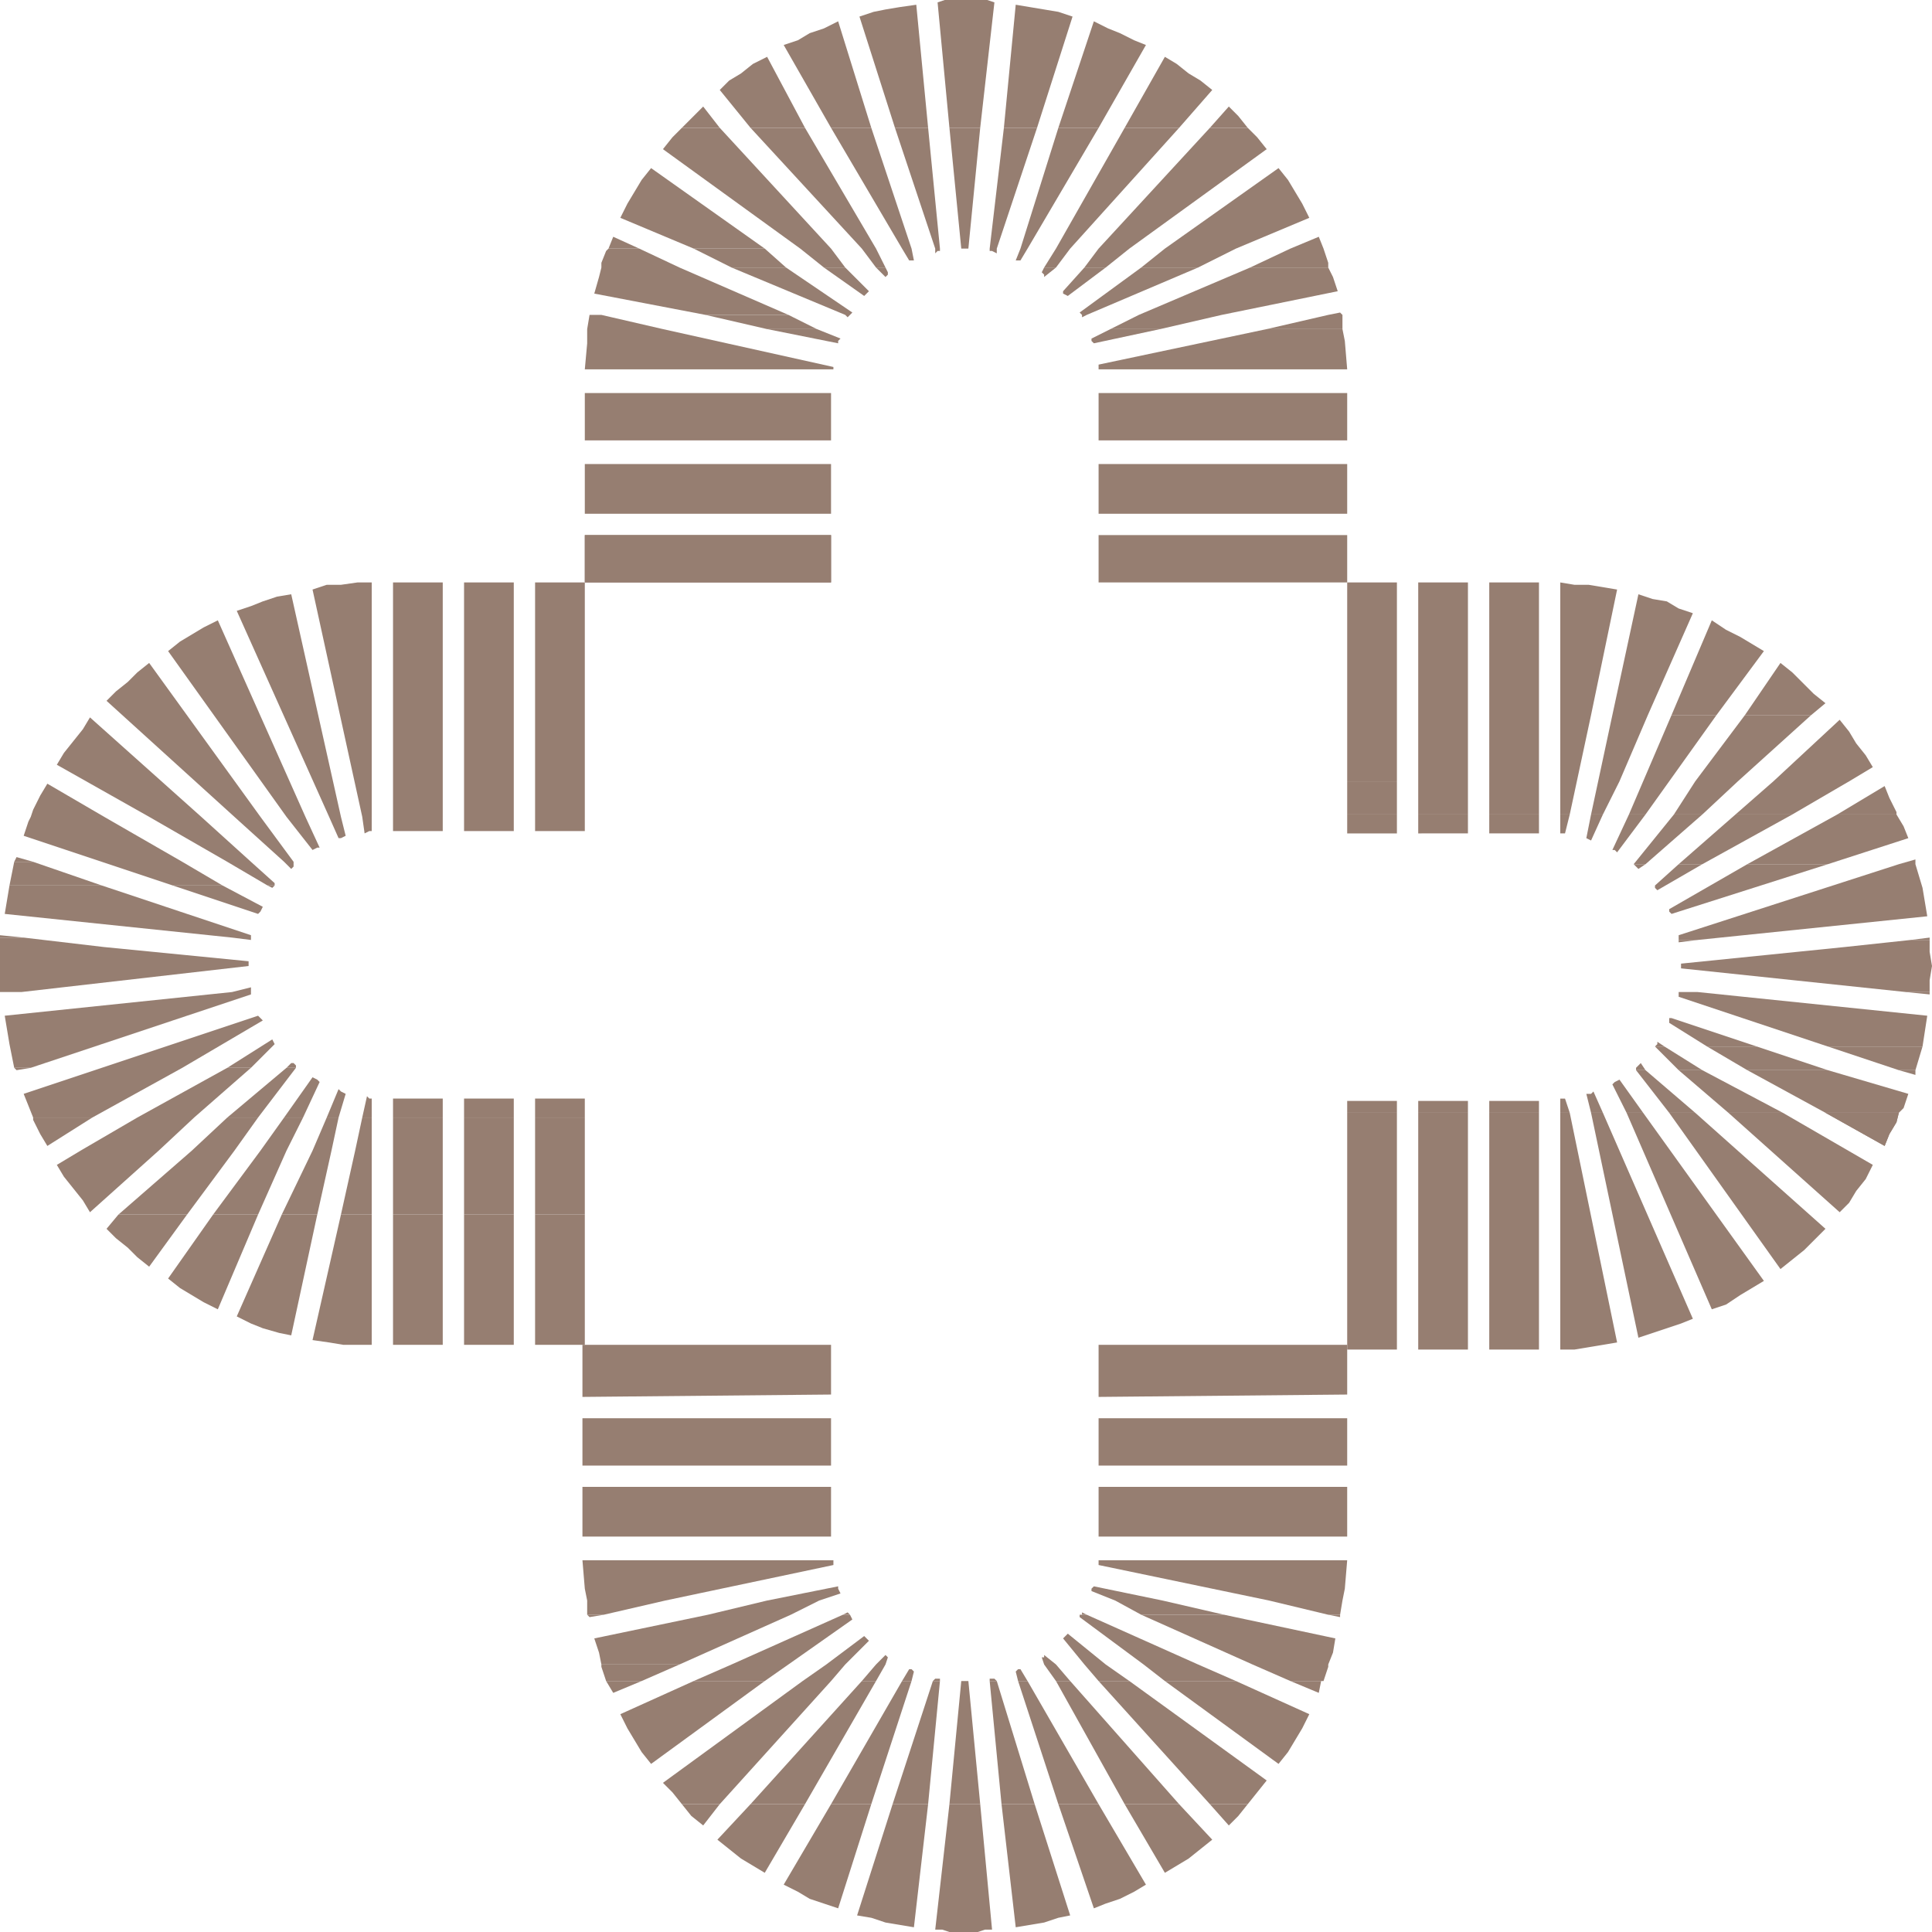 <svg xmlns="http://www.w3.org/2000/svg" width="612" height="612"><path fill="#967e71" fill-rule="evenodd" d="m9.75 258.75.75-2.25 2.25-4.5 2.25-3.75 18 10.5H9.75m37.5 0L18 242.25l2.25-3.75 6-7.5 2.25-3.75 35.25 31.5h-16.5m27 0L33.75 222l3-3 3.75-3 3-3 3.75-3 35.25 48.75h-8.25m16.5 0-37.5-52.5 3.75-3 7.5-4.5 4.5-2.25 27.75 62.25h-6m13.5 0L75 193.5l4.5-1.5 3.75-1.5 4.5-1.5 4.5-.75 15.75 70.5h-3.75m10.5 0-15.75-72 4.5-1.5h4.5l5.25-.75h4.5v74.25h-3m9.75 0V184.5h15.75v74.25H124.5m22.5 0V184.5h15.75v74.25H147m22.5 0V184.5h15.75v74.25H169.5M4.5 273l.75-1.5 5.25 1.5zm0 0"/><path fill="#967e71" fill-rule="evenodd" d="M32.25 273 7.5 264.75l1.5-4.5.75-1.5H33L57.75 273h-25.5M72 273l-24.75-14.25h16.5L79.5 273H72m18 0-15.75-14.25h8.25L93 273h-3m.75-14.25 8.25 10.5 1.5-.75h.75l-4.5-9.75h-6m13.5 0 3 6.75h.75l1.5-.75-1.5-6h-3.75m10.5 0 .75 5.25 1.5-.75h.75v-4.5h-3m9.75 0v4.5h15.75v-4.5H124.5m22.5 0v4.5h15.75v-4.5H147m22.5 0v4.5h15.75v-4.5H169.5M3 280.5l1.5-7.5h6l21.75 7.5H3m51.75 0-22.5-7.5h25.5l12.75 7.5H54.75m30 0L72 273h7.5l7.5 6.75v.75h-2.25M90 273l2.25 2.25.75-.75V273h-3M0 297v-.75l7.5.75Zm0 0"/><path fill="#967e71" fill-rule="evenodd" d="m73.5 297-72-7.5 1.5-9h29.25l47.25 15.75v.75h-6m-18.75-16.5 27 9 .75-.75.75-1.5-12.75-6.75H54.75m30 0 1.5.75.75-.75zM0 300v-3h7.5l25.5 3H0m73.5-3 6 .75V297ZM0 314.25V300h33l45.75 4.5v1.5l-72 8.25H0m73.5 0 6-1.5v1.5zm-69 24-1.5-7.5-1.5-9 72-7.5h6v.75L9.75 338.25H4.5m27.75 0 49.5-16.5 1.5 1.5-25.5 15h-25.5m39.75 0 14.25-9 .75 1.5-7.5 7.5H72m18.75 0 1.5-1.5H93l.75.75v.75h-3M10.5 354l-3-7.5 24.75-8.25h25.5L29.25 354H10.5"/><path fill="#967e71" fill-rule="evenodd" d="M43.5 354 72 338.25h7.5L61.5 354h-18m28.5 0 18.75-15.75h3l-12 15.75H72m18 0 9-12.75 1.5.75.75.75L96 354h-6m13.5 0 3.75-9 .75.75 1.5.75-2.25 7.5h-3.75m11.25 0 1.5-6.75.75.75h.75v6h-3m9.75 0v-6h15.75v6H124.5m22.5 0v-6h15.75v6H147m22.5 0v-6h15.75v6H169.5m-165-15.75.75.75 4.5-.75zm21 26.25 18-10.5h18l-11.25 10.5H25.5"/><path fill="#967e71" fill-rule="evenodd" d="M60.75 364.5 72 354h9.75l-7.5 10.5h-13.5m21.75 0L90 354h6l-5.25 10.5H82.5m16.5 0 4.5-10.5h3.75L105 364.5h-6m13.5 0 2.25-10.5h3v10.5h-5.25m12 0V354h15.75v10.5H124.5m22.5 0V354h15.75v10.5H147m22.5 0V354h15.75v10.5H169.5M10.5 354v.75l2.25 4.5L15 363l14.25-9H10.5m27 30.75 23.25-20.25h13.5l-15 20.25H37.5"/><path fill="#967e71" fill-rule="evenodd" d="m67.5 384.75 15-20.25h8.25l-9 20.25H67.5m21.75 0L99 364.5h6l-4.5 20.25H89.25m18.75 0 4.5-20.25h5.25v20.25H108m16.5 0V364.5h15.75v20.25H124.5m22.5 0V364.5h15.75v20.25H147m22.5 0V364.5h15.75v20.25H169.5m-144-20.25L18 369l2.25 3.75 6 7.5L28.5 384l21.75-19.5H25.5m12 20.25-3.75 4.5 3 3 3.75 3 3 3 3.75 3 12-16.5H37.5"/><path fill="#967e71" fill-rule="evenodd" d="M67.5 384.75 53.25 405l3.75 3 7.5 4.5 4.5 2.25 12.75-30H67.5m21.75 0L75 417l4.5 2.25 3.75 1.5 5.25 1.5 3.75.75 8.25-38.25H89.25m18.75 0-9 39.75 5.25.75 4.5.75h9v-41.25H108m16.5 0V426h15.75v-41.25H124.5m22.5 0V426h15.75v-41.25H147m22.5 0V426h15.75v-41.25H169.5M426.75 226.5v-42h15.75v42h-15.75m22.5 0v-42H465v42h-15.75m22.5 0v-42h15.75v42h-15.75m22.5 0v-42l4.5.75h4.5l9 1.5L504 226.5h-9.75m16.5 0 8.25-38.25 4.5 1.5 4.5.75 3.75 2.25 4.5 1.5L522 226.5h-11.25m18.75 0 12.75-30 4.5 3 4.5 2.25 7.5 4.5-15 20.25H529.5m23.25 0L564 210l3.75 3 6.75 6.75 3.75 3-4.5 3.75h-21m-126 21v-21h15.75v21h-15.75m22.5 0v-21H465v21h-15.75m22.5 0v-21h15.75v21h-15.75m22.5 0v-21H504l-4.5 21h-5.25m12 0 4.5-21H522l-9 21h-6.75"/><path fill="#967e71" fill-rule="evenodd" d="m520.5 247.5 9-21h14.25l-15 21h-8.25m16.5 0 15.75-21h21l-23.25 21H537m24.75 0 21-19.5 3 3.75 2.25 3.75 3 3.75 2.25 3.75-7.5 4.5h-24m-135 10.5v-10.5h15.75V258h-15.75m22.5 0v-10.5H465V258h-15.75m22.5 0v-10.5h15.75V258h-15.75m22.5 0v-10.5h5.25l-2.25 10.5h-3m9.75 0 2.25-10.5H513l-5.25 10.5H504m12 0 4.5-10.5h8.25l-7.5 10.5H516m14.25 0 6.75-10.5h13.5L539.25 258h-9"/><path fill="#967e71" fill-rule="evenodd" d="m549.75 258 12-10.5h24l-18 10.5h-18m32.25 0 15-9 1.5 3.75 2.25 4.5v.75H582m-64.5 15.75L530.25 258h9l-18 15.75h-3.75"/><path fill="#967e71" fill-rule="evenodd" d="m531.75 273.75 18-15.75h18l-28.5 15.75h-7.5m21.75 0L582 258h18.75l2.25 3.75 1.5 3.75-25.5 8.25h-25.5m48 0 5.25-1.5v1.5zM426.75 258v6h15.75v-6h-15.75m22.5 0v6H465v-6h-15.75m22.5 0v6h15.75v-6h-15.75m22.5 0v6h1.5l1.5-6h-3m9.75 0-1.5 7.5 1.5.75 3.75-8.25H504m12 0-5.25 11.25h.75l.75.75 9-12H516m15.75 39.75v-1.5l69.75-22.5h5.25l2.25 7.5 1.5 9-72.75 7.5h-6m73.5 0 6-.75v.75zm-87.75-24 1.5 1.5 2.25-1.5zm0 0"/><path fill="#967e71" fill-rule="evenodd" d="m531.75 273.75-7.5 6.75v.75l.75.75 14.25-8.25h-7.5m21.75 0L528.75 288v.75l.75.75 49.5-15.75h-25.5M584.25 300l21-2.25h6V300h-27m-52.5-2.25v.75l6-.75zm72 16.5-71.25-7.5v-1.5l51.75-5.25h27v1.5l.75 4.5-.75 4.5v3.75h-7.5m-79.5 17.25.75-.75V330l2.25 1.5h-3m16.5 0-12-7.5v-1.5h.75l27 9h-15.75m38.25 0-47.25-15.75v-1.5h6l72.75 7.5-1.5 9.75h-30"/><path fill="#967e71" fill-rule="evenodd" d="m603.75 314.25 7.5.75v-.75zM518.25 339v-.75l1.5-1.5 1.5 2.25h-3m13.5 0-7.5-7.5h3l12 7.5h-7.5m21.75 0-12.75-7.5h15.75L579 339h-25.5m48 0-22.5-7.5h30l-2.25 7.5h-5.25m-174.75 13.5v-3.75h15.75v3.75h-15.75m22.5 0v-3.75H465v3.75h-15.75m22.5 0v-3.75h15.75v3.75h-15.75m22.5 0V348h1.5l1.5 4.5h-3m9.75 0-1.5-6h1.5l.75-.75 3 6.75H504m11.25 0-4.5-9 .75-.75 1.5-.75 7.5 10.5h-5.25"/><path fill="#967e71" fill-rule="evenodd" d="m528.75 352.5-10.5-13.5h3L537 352.5h-8.25m18.75 0L531.75 339h7.5l25.5 13.5H547.5m30.75 0L553.5 339H579l25.5 7.5-1.5 4.5-1.5 1.5h-23.25M601.5 339l5.25 1.5V339Zm-174.75 13.5v75h15.75v-75h-15.75m22.5 0v75H465v-75h-15.75m22.5 0v75h15.75v-75h-15.75m22.5 0v75h4.5l13.5-2.25-15-72.75h-3m9.75 0 15 71.25 13.5-4.5 3.75-1.5-28.5-65.25H504m11.25 0 27 62.25 4.5-1.5 4.5-3 7.5-4.5-38.25-53.25h-5.25"/><path fill="#967e71" fill-rule="evenodd" d="M528.75 352.5 564 402l7.5-6 6.75-6.75L537 352.5h-8.25m18.75 0 35.25 31.5 3-3 2.25-3.75 3-3.75 2.25-4.5-28.5-16.5H547.5m30.75 0L597 363l1.5-3.75 2.25-3.75.75-3h-23.25"/><path fill="#967e71" fill-rule="evenodd" d="M578.25 352.5 597 363l1.5-3.75 2.25-3.75.75-3h-23.25M186 507l-.75-3.75-.75-9H264v1.5L210.75 507H186m57 0 22.5-4.5v.75l.75 1.5-6.75 2.25H243m110.25 0-7.5-3v-.75l.75-.75 21.75 4.5h-15m48.75 0-54-11.25v-1.5h78.75l-.75 9-.75 3.75H402m-138.75-36v15.75H184.5V471h78.75m0-21.75v15H184.5v-15h78.75m0-23.25v15.75l-78.75.75V426h78.75m163.5 45v15.75H348V471h78.75m0-21.75v15H348v-15h78.75m0-23.25v15.75l-78.75.75V426h78.75M186 511.5V507h24.75l-19.5 4.5H186m38.25 0L243 507h16.5l-9 4.5h-26.25m42.75 0 1.5-.75.75.75zm75.75 0v-.75l1.5.75zm18.75 0-8.25-4.5h15l19.5 4.5H361.5m59.25 0L402 507h23.25l-.75 4.5h-3.75M190.5 527.25l-.75-3.75-1.5-4.5 36-7.5h26.25l-35.25 15.75H190.5"/><path fill="#967e71" fill-rule="evenodd" d="M231.75 527.25 267 511.5h2.25l.75 1.5-20.25 14.25h-18m30 0 12-9 1.5 1.5-7.5 7.5h-6m15.75 0 3-3 .75.75-.75 2.25h-3m53.25 0L330 525h.75v-.75l3.75 3h-3.75m12.75 0-6.75-8.25 1.5-1.5 12 9.75h-6.75m18.75 0-20.25-15v-.75h2.25l35.25 15.75h-17.25m34.5 0L361.5 511.5h26.25L423 519l-.75 4.5-1.5 3.75h-24M186 511.5l.75.75 4.5-.75zm234.75 0 3.75.75v-.75zM192 532.5l-1.5-4.5v-.75h24.75l-12 5.25H192m27.75 0 12-5.25h18l-7.5 5.25h-22.5m34.5 0 7.5-5.25h6l-4.5 5.25h-9m18.75 0 4.5-5.25h3l-3 5.25H273m12.75 0 2.25-3.75h.75l.75.75-.75 3h-3m9.75 0 .75-.75h1.5v.75h-2.25m18 0v-.75h1.5l.75.75h-2.25m9 0-.75-3 .75-.75h.75l2.25 3.75h-3m12 0-3.75-5.25h3.75l4.5 5.25h-4.5m13.5 0-4.5-5.25h6.75l7.5 5.25H348m21 0-6.75-5.25h17.25l12 5.25H369m39.75 0-12-5.25h24v.75l-1.5 4.5h-10.5M216 571.5l-3-3.75-3-3 44.25-32.25h9l-35.25 39h-12"/><path fill="#967e71" fill-rule="evenodd" d="m237.75 571.5 35.25-39h4.5l-22.5 39h-17.25m25.5 0 22.5-39h3l-12.75 39h-12.75m19.5 0 12.75-39h2.25l-3.75 39h-11.25m18 0 3.75-39h2.25l3.75 39h-9.75m16.5 0-3.75-39h2.25l12 39h-10.5m18 0-12.75-39h3l22.5 39h-12.75m21 0-21.75-39h4.5l34.5 39h-17.25m27 0-35.25-39h9.75l43.5 31.5-6 7.5h-12M192 532.5l2.25 3.75 9-3.75zm27.75 0L196.5 543l2.25 4.5 4.5 7.5 3 3.75 36-26.25h-22.5m149.25 0 36 26.25 3-3.75 4.5-7.5 2.25-4.5-23.25-10.5H369m39.75 0 9 3.75.75-3.75zM216 571.5l3 3.75 3.75 3 5.25-6.75h-12"/><path fill="#967e71" fill-rule="evenodd" d="m237.75 571.5-10.5 11.25 7.5 6 7.5 4.5L255 571.5h-17.25m25.5 0-15 25.5 4.5 2.25 3.75 2.25 9 3 10.5-33h-12.75m19.5 0-11.25 35.25 4.5.75 4.5 1.5 9 1.5 4.5-39h-11.25m18 0-4.5 39.75h2.25l2.25.75h9l2.25-.75h2.25l-3.75-39.75h-9.75m16.5 0 4.5 39 9-1.5 4.5-1.5 3.75-.75-11.25-35.25h-10.5m18 0 11.25 33 3.75-1.5 4.5-1.5 4.5-2.25L363 597l-15-25.5h-12.75m21 0L369 593.25l7.5-4.5 7.5-6-10.5-11.25h-17.25m27 0 6 6.75 3-3 3-3.75h-12M216 40.5l6.75-6.75L228 40.5h-12m21.75 0-9.75-12 3-3 3.75-2.25 3.75-3L243 18l12 22.5h-17.25m25.5 0-15-26.25 4.5-1.5 3.75-2.25L261 9l4.5-2.25L276 40.5h-12.75m20.25 0L272.25 5.25l4.5-1.5L280.5 3l4.5-.75 5.25-.75 3.75 39h-10.5m17.25 0L297 .75l2.25-.75h13.5l2.25.75-4.5 39.75h-9.75m17.25 0 3.75-39 13.5 2.25 4.5 1.5L328.5 40.5H318m17.25 0L346.5 6.75 351 9l3.75 1.5 4.5 2.25 3.75 1.5-15 26.25h-12.75m21 0L369 18l3.75 2.25 3.75 3 3.75 2.25 3.75 3-10.5 12h-17.25m27 0 6-6.75 3 3 3 3.75h-12m-190.5 38.25 1.5-3.75 8.25 3.75zm27 0L196.5 69l2.25-4.5 4.5-7.5 3-3.75 36 25.5h-22.5"/><path fill="#967e71" fill-rule="evenodd" d="M253.5 78.75 210 47.25l3-3.75 3-3h12l35.25 38.25h-9.75m19.5 0L237.75 40.5H255l22.5 38.25H273m12.75 0-22.5-38.25H276l12.75 38.25h-3m10.5 0L283.5 40.5H294l3.75 38.25h-1.5m17.25 0L318 40.5h10.5l-12.75 38.25h-2.25m9.75 0 12-38.25H348l-22.5 38.25h-2.25m11.25 0 21.75-38.25h17.25L339 78.75h-4.5m13.5 0 35.25-38.25h12l3 3 3 3.75-43.5 31.5H348m21 0 36-25.5 3 3.75 4.5 7.5 2.25 4.5-23.25 9.75H369m39.75 0 9-3.75 1.5 3.75zm-108-38.25 3.75 38.25h2.25l3.75-38.25h-9.75M190.5 84.75v-1.5l1.5-3.75.75-.75h9.75l12.75 6H190.5m41.25 0-12-6h22.5l6.75 6h-17.25m29.25 0-7.5-6h9.75l4.5 6H261m16.5 0-4.5-6h4.5l3 6h-3m53.25 0 3.75-6h4.5l-4.5 6h-3.75m12.75 0 4.5-6h9.75l-7.5 6h-6.75m18 0 7.5-6h22.5l-12 6h-18m34.5 0 12.75-6h10.5l1.5 4.5v1.5H396m-110.25-6L288 82.5h1.5l-.75-3.75h-3m10.5 0v1.5l.75-.75h.75v-.75h-1.5m17.25 0v.75h.75l1.5.75v-1.5h-2.25m9.75 0-1.5 3.75h1.5l2.25-3.75h-2.25m-99.75 21L188.25 93l1.5-5.25.75-3h24.75l34.5 15H223.5"/><path fill="#967e71" fill-rule="evenodd" d="m267.75 99.75-36-15H249L270 99l-.75.75h-1.5m75 0L342 99l19.5-14.25h18l-35.25 15h-1.5m18 0 35.25-15h24.75l1.5 3 1.5 4.5-36.75 7.5h-26.25m60 0 3.75-.75.75.75zM261 84.75l12.75 9 1.5-1.5-7.5-7.5H261m16.5 0 3 3 .75-.75v-.75l-.75-1.5h-3m53.25 0-.75 1.5.75.75v.75l3.75-3h-3.75m12.75 0-6.75 7.5V93l1.5.75 12-9h-6.75M186 104.25l.75-4.5h3.75l19.5 4.5h-24m57 0-19.5-4.5h26.25l9 4.5H243m108.75 0 9-4.5H387l-19.5 4.5h-15.75m49.5 0 19.5-4.5h4.5v4.5h-24m-133.5-4.5.75.75.75-.75zm75 0v.75l1.5-.75zM186 104.25v4.5l-.75 8.25H264v-.75l-54-12h-24"/><path fill="#967e71" fill-rule="evenodd" d="m243 104.25 22.5 4.5V108l.75-.75-7.5-3H243m108.75 0-6 3v.75l.75.75 21-4.5h-15.75m49.5 0L348 115.5v1.5h78.75l-.75-9-.75-3.75h-24M348 139.5v-15h78.75v15H348m0 23.25V147h78.75v15.75H348m0 21.75v-15h78.75v15H348m-162.75-45v-15h78v15h-78m0 23.25V147h78v15.75h-78m0 21.75v-15h78v15h-78"/><path fill="#967e71" fill-rule="evenodd" d="M185.25 184.5v-15h78v15h-78"/></svg>
